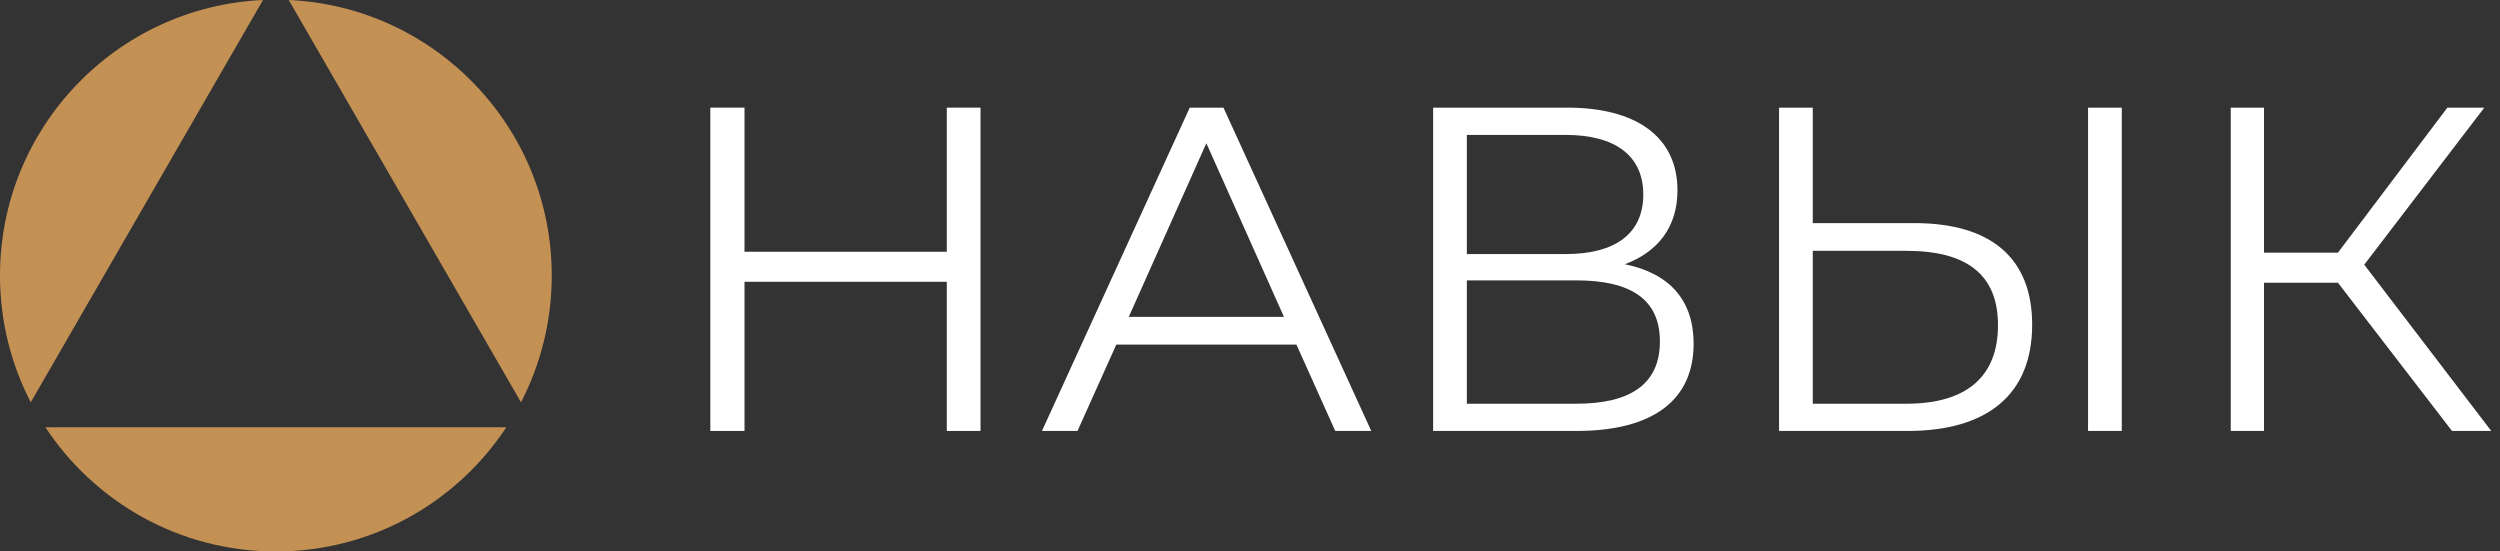 <?xml version="1.0" encoding="UTF-8"?> <svg xmlns="http://www.w3.org/2000/svg" width="136" height="30" viewBox="0 0 136 30" fill="none"><rect x="0" y="0" width="136" height="30" fill="#333333" stroke="none"/><path d="M14.307 4.95911e-05L1.673 21.884C0.604 19.82 0 17.475 0 14.991C0 6.937 6.343 0.365 14.307 4.95911e-05Z" fill="#C49155"></path><path d="M30.015 14.991C30.015 17.475 29.411 19.82 28.342 21.884L15.708 4.95911e-05C23.672 0.365 30.015 6.937 30.015 14.991Z" fill="#C49155"></path><path d="M27.545 23.242C24.862 27.314 20.248 30 15.007 30C9.766 30 5.152 27.314 2.469 23.242H27.545Z" fill="#C49155"></path><path d="M53.34 5.856V23.444H51.506V15.329H40.501V23.444H38.642V5.856H40.501V13.695H51.506V5.856H53.34Z" fill="white"></path><path d="M69.848 17.238L65.626 7.791L61.405 17.238H69.848ZM70.526 18.746H60.727L58.616 23.444H56.682L64.722 5.856H66.556L74.597 23.444H72.637L70.526 18.746Z" fill="white"></path><path d="M90.299 18.57C90.299 16.283 88.716 15.253 85.751 15.253H79.797V21.962H85.751C88.716 21.962 90.299 20.882 90.299 18.57ZM79.797 13.821H85.174C87.862 13.821 89.395 12.716 89.395 10.58C89.395 8.469 87.862 7.339 85.174 7.339H79.797V13.821ZM92.133 18.696C92.133 21.711 89.998 23.444 85.751 23.444H77.962V5.856H85.274C88.968 5.856 91.254 7.414 91.254 10.354C91.254 12.389 90.148 13.721 88.39 14.374C90.852 14.877 92.133 16.359 92.133 18.696Z" fill="white"></path><path d="M113.59 5.856H115.424V23.444H113.59V5.856ZM108.691 17.691C108.691 14.952 107.007 13.645 103.716 13.645H98.615V21.962H103.716C106.957 21.962 108.691 20.505 108.691 17.691ZM110.55 17.665C110.55 21.459 108.113 23.444 103.766 23.444H96.781V5.856H98.615V12.137H104.143C108.289 12.137 110.55 14.022 110.55 17.665Z" fill="white"></path><path d="M127.183 15.379H123.162V23.444H121.353V5.856H123.162V13.746H127.183L133.137 5.856H135.147L128.615 14.399L135.524 23.444H133.389L127.183 15.379Z" fill="white"></path></svg> 